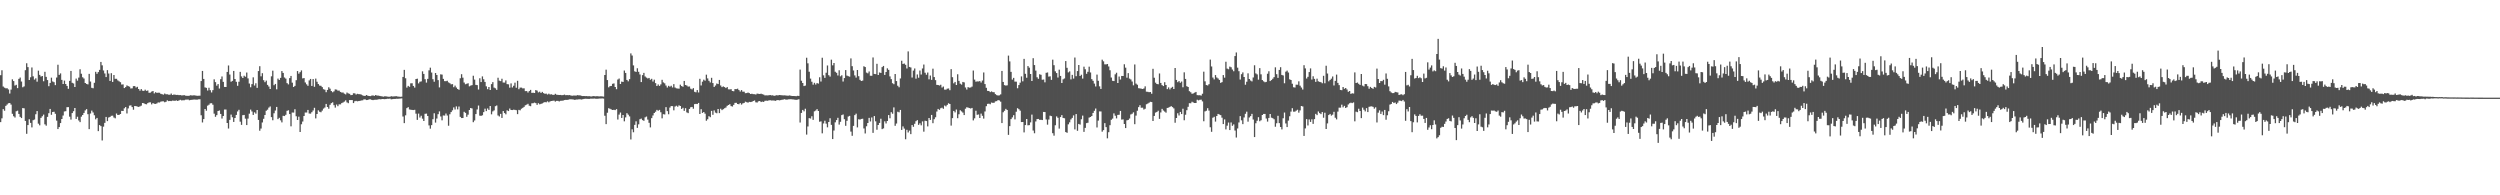 <svg xmlns="http://www.w3.org/2000/svg" width="1920" height="150"><path fill="#4f4f4f" d="M0 57.74h1v36.062H0zM1 53.967h1v36.921H1zM2 66.449h1v17.372H2zM3 67.331h1v17.712H3zM4 67.856h1v13.473H4zM5 67.78h1v12.5H5zM6 68.706h1v10.627H6zM7 71.807h1v7.32H7zM8 68.836h1v11.504H8zM9 60.949h1v26.471H9zM10 62.259h1v27.012H10zM11 65.687h1v24.575H11zM12 65.118h1v20.315H12zM13 67.7h1v17.283H13zM14 60.59h1v26.886H14zM15 59.551h1v30.18H15zM16 62.636h1v28.027H16zM17 67.009h1v15.98H17zM18 66.373h1v16.813H18zM19 53.933h1v38.956H19zM20 48.579h1v54.19H20zM21 51.58h1v44.479H21zM22 61.422h1v30.162H22zM23 59.335h1v35.051H23zM24 51.804h1v46.042H24zM25 58.645h1v33.68H25zM26 61.111h1v30.708H26zM27 60.166h1v27.571H27zM28 62.738h1v22.577H28zM29 54.254h1v40.712H29zM30 57.515h1v38.748H30zM31 58.765h1v31.755H31zM32 58.362h1v30.944H32zM33 62.387h1v25.62H33zM34 55.119h1v40.355H34zM35 59.014h1v37.523H35zM36 61.498h1v28.261H36zM37 66.185h1v20.762H37zM38 63.678h1v20.001H38zM39 59.668h1v28.487H39zM40 62.561h1v23.463H40zM41 63.105h1v22.684H41zM42 65.383h1v22.021H42zM43 59.522h1v33.102H43zM44 49.713h1v49.39H44zM45 57.52h1v40.062H45zM46 56.388h1v38.122H46zM47 61.361h1v30.026H47zM48 64.53h1v24.177H48zM49 61.919h1v23.669H49zM50 64.502h1v20.887H50zM51 65.976h1v16.345H51zM52 68.185h1v14.113H52zM53 62.089h1v27.522H53zM54 54.491h1v37.354H54zM55 63.59h1v23.236H55zM56 64.109h1v21.313H56zM57 66.803h1v16.139H57zM58 60.355h1v30.975H58zM59 61.93h1v27.724H59zM60 59.576h1v32.949H60zM61 53.197h1v40.62H61zM62 56.645h1v32.956H62zM63 59.346h1v28.968H63zM64 60.308h1v26.414H64zM65 63.766h1v21.031H65zM66 64.474h1v19.357H66zM67 64.799h1v22.911H67zM68 56.749h1v42.446H68zM69 62.637h1v24.532H69zM70 67.419h1v17.541H70zM71 67.777h1v18.58H71zM72 63.608h1v24.895H72zM73 55.151h1v36.52H73zM74 56.689h1v33.89H74zM75 55.336h1v45.364H75zM76 53.666h1v42.383H76zM77 47.544h1v49.309H77zM78 50.193h1v57.705H78zM79 54.118h1v43.183H79zM80 56.415h1v37.958H80zM81 59.202h1v30.599H81zM82 53.877h1v39.159H82zM83 56.5h1v33.773H83zM84 62.147h1v27.676H84zM85 56.222h1v32.714H85zM86 62.904h1v25.929H86zM87 57.588h1v32.671H87zM88 60.536h1v30.348H88zM89 60.531h1v26.68H89zM90 61.74h1v26.564H90zM91 62.469h1v25.74H91zM92 63.139h1v24.409H92zM93 64.939h1v20.195H93zM94 64.799h1v20.47H94zM95 67.623h1v15.584H95zM96 66.907h1v15.315H96zM97 65.587h1v21.575H97zM98 66.151h1v17.118H98zM99 66.583h1v14.505H99zM100 67.922h1v12.994H100zM101 67.819h1v14.42H101zM102 66.148h1v18.138H102zM103 66.075h1v15.308H103zM104 67.229h1v14.296H104zM105 66.669h1v15.184H105zM106 68.355h1v13.78H106zM107 69.629h1v12.08H107zM108 68.409h1v12.765H108zM109 69.655h1v9.453H109zM110 69.84h1v9.492H110zM111 68.867h1v11.071H111zM112 69.809h1v10.318H112zM113 69.486h1v9.695H113zM114 71.263h1v7.366H114zM115 71.118h1v7.449H115zM116 70.35h1v9.851H116zM117 69.886h1v9.289H117zM118 71.734h1v7.968H118zM119 70.791h1v9.015H119zM120 71.33h1v8.077H120zM121 71.147h1v7.484H121zM122 71.196h1v7.532H122zM123 72.019h1v6.056H123zM124 72.338h1v5.49H124zM125 72.683h1v5.132H125zM126 71.851h1v6.713H126zM127 72.404h1v5.77H127zM128 72.39h1v4.673H128zM129 72.72h1v4.947H129zM130 72.77h1v4.756H130zM131 71.839h1v5.818H131zM132 72.946h1v4.33H132zM133 72.598h1v4.764H133zM134 72.722h1v4.71H134zM135 72.929h1v4.202H135zM136 72.833h1v4.746H136zM137 73.072h1v4.052H137zM138 72.997h1v3.662H138zM139 73.286h1v3.826H139zM140 73.24h1v3.768H140zM141 73.086h1v3.894H141zM142 73.496h1v3.042H142zM143 73.553h1v2.929H143zM144 73.639h1v2.797H144zM145 73.486h1v3.519H145zM146 73.116h1v3.614H146zM147 73.346h1v3.318H147zM148 73.192h1v3.284H148zM149 73.196h1v3.227H149zM150 73.435h1v3.107H150zM151 73.591h1v2.966H151zM152 73.535h1v2.762H152zM153 73.473h1v2.773H153zM154 62.277h1v26.242H154zM155 54.469h1v39.573H155zM156 60.646h1v30.784H156zM157 67.128h1v16.591H157zM158 67.468h1v17.597H158zM159 69.505h1v11.651H159zM160 67.404h1v13.044H160zM161 69.271h1v10.107H161zM162 70.998h1v8.241H162zM163 69.221h1v11.231H163zM164 60.933h1v26.365H164zM165 63.07h1v26.618H165zM166 65.776h1v22.668H166zM167 64.565h1v20.707H167zM168 67.968h1v16.894H168zM169 60.813h1v26.677H169zM170 58.725h1v32.285H170zM171 62.884h1v26.21H171zM172 66.786h1v17.359H172zM173 66.819h1v17.305H173zM174 55.236h1v39.213H174zM175 50.296h1v48.436H175zM176 57.268h1v34.802H176zM177 62.796h1v25.222H177zM178 62.118h1v27.947H178zM179 54.479h1v39.154H179zM180 60.666h1v29.954H180zM181 62.806h1v25.448H181zM182 65.876h1v19.733H182zM183 62.766h1v21.578H183zM184 55.218h1v38.245H184zM185 58.654h1v37.266H185zM186 59.883h1v28.572H186zM187 58.147h1v30.132H187zM188 58.943h1v32.195H188zM189 55.69h1v40.359H189zM190 60.212h1v30.889H190zM191 64.138h1v23.154H191zM192 67.003h1v17.174H192zM193 64.591h1v20.992H193zM194 59.416h1v28.832H194zM195 65.693h1v20.582H195zM196 63.937h1v23.379H196zM197 67.465h1v17.005H197zM198 54.581h1v37.503H198zM199 50.837h1v49.575H199zM200 58.6h1v40.108H200zM201 56.23h1v37.805H201zM202 61.606h1v29.617H202zM203 63.13h1v25.212H203zM204 61.893h1v23.135H204zM205 65.185h1v19.05H205zM206 66.483h1v16.155H206zM207 68.329h1v13.419H207zM208 58.632h1v31.337H208zM209 54.263h1v38.078H209zM210 65.425h1v21.573H210zM211 64.438h1v20.475H211zM212 68.627h1v13.484H212zM213 60.35h1v31.149H213zM214 61.381h1v29.076H214zM215 59.792h1v32.622H215zM216 54.594h1v39.389H216zM217 56.014h1v32.928H217zM218 59.495h1v29.638H218zM219 60.368h1v27.818H219zM220 63.843h1v21.236H220zM221 64.813h1v19.881H221zM222 60.011h1v27.596H222zM223 58.299h1v38.743H223zM224 63.475h1v22.945H224zM225 66.792h1v19.709H225zM226 65.933h1v18.005H226zM227 61.569h1v27.701H227zM228 54.592h1v37.572H228zM229 56.586h1v32.99H229zM230 55.388h1v45.993H230zM231 54.066h1v41.363H231zM232 60.233h1v33.095H232zM233 59.968h1v29.11H233zM234 63.356h1v23.091H234zM235 64.749h1v21.651H235zM236 65.87h1v18.557H236zM237 61.76h1v25.448H237zM238 60.596h1v26.693H238zM239 65.996h1v20.172H239zM240 60.743h1v24.07H240zM241 66.68h1v16.133H241zM242 60.348h1v30.58H242zM243 62.75h1v24.825H243zM244 64.549h1v20.182H244zM245 65.719h1v20.069H245zM246 65.907h1v20.311H246zM247 66.942h1v17.976H247zM248 68.488h1v14.939H248zM249 68.917h1v13.655H249zM250 70.811h1v9.01H250zM251 69.064h1v13.098H251zM252 67.029h1v16.484H252zM253 68.119h1v12.388H253zM254 69.934h1v9.265H254zM255 70.86h1v7.75H255zM256 70.136h1v10.666H256zM257 68.655h1v13.962H257zM258 68.808h1v11.492H258zM259 69.561h1v11.978H259zM260 69.59h1v10.55H260zM261 70.585h1v9.581H261zM262 71.052h1v8.116H262zM263 71.082h1v7.597H263zM264 71.933h1v6.104H264zM265 72.518h1v4.56H265zM266 71.069h1v7.594H266zM267 71.709h1v7.532H267zM268 72.052h1v4.789H268zM269 73.039h1v3.835H269zM270 72.91h1v3.948H270zM271 71.611h1v7.568H271zM272 71.687h1v6.084H272zM273 72.615h1v4.87H273zM274 72.039h1v5.803H274zM275 72.293h1v5.307H275zM276 72.359h1v5.104H276zM277 72.642h1v4.512H277zM278 73.211h1v3.868H278zM279 73.617h1v2.722H279zM280 73.603h1v2.749H280zM281 72.967h1v3.907H281zM282 73.541h1v3.224H282zM283 73.737h1v2.527H283zM284 73.839h1v2.466H284zM285 73.423h1v3.295H285zM286 73.258h1v3.65H286zM287 73.632h1v3.011H287zM288 73.036h1v3.552H288zM289 73.373h1v3.201H289zM290 73.409h1v2.861H290zM291 73.622h1v2.549H291zM292 73.833h1v2.465H292zM293 74.022h1v2.016H293zM294 74.257h1v1.805H294zM295 73.919h1v2.241H295zM296 73.97h1v2.087H296zM297 74.204h1v1.637H297zM298 74.314h1v1.544H298zM299 74.277h1v1.432H299zM300 73.886h1v2.417H300zM301 74.072h1v2.062H301zM302 74.058h1v1.93H302zM303 73.92h1v2.076H303zM304 73.895h1v1.91H304zM305 74.138h1v1.75H305zM306 74.242h1v1.516H306zM307 74.353h1v1.304H307zM308 74.22h1v1.348H308zM309 59.099h1v30.376H309zM310 53.667h1v40.92H310zM311 60.122h1v28.46H311zM312 67.286h1v15.764H312zM313 65.93h1v16.323H313zM314 66.66h1v17.408H314zM315 64.007h1v20.285H315zM316 63.967h1v20.471H316zM317 65.984h1v18.568H317zM318 67.295h1v17.053H318zM319 60.663h1v26.611H319zM320 60.419h1v31.638H320zM321 64.036h1v23.232H321zM322 62.757h1v27.484H322zM323 62.489h1v26.378H323zM324 54.766h1v36.371H324zM325 56.772h1v36.179H325zM326 60.844h1v26.531H326zM327 63.452h1v23.813H327zM328 60.562h1v28.514H328zM329 54.001h1v42.326H329zM330 51.977h1v46.843H330zM331 55.696h1v40.385H331zM332 60.842h1v30.689H332zM333 62.75h1v24.234H333zM334 56.064h1v38.112H334zM335 57.616h1v33.429H335zM336 61.562h1v26.166H336zM337 67.146h1v18.43H337zM338 57.073h1v32.364H338zM339 57.281h1v35.125H339zM340 60.595h1v28.085H340zM341 62.291h1v26.467H341zM342 62.36h1v24.851H342zM343 62.025h1v26.731H343zM344 63.306h1v33.282H344zM345 63.894h1v23.837H345zM346 64.746h1v21.3H346zM347 64.624h1v20.104H347zM348 66.969h1v15.532H348zM349 65.766h1v18.375H349zM350 67.218h1v14.501H350zM351 68.339h1v15.686H351zM352 68.98h1v12.862H352zM353 60.102h1v29.665H353zM354 57.005h1v33.665H354zM355 59.658h1v30.967H355zM356 63.41h1v22.47H356zM357 64.74h1v21.956H357zM358 64.311h1v25.402H358zM359 63.972h1v24.111H359zM360 66.291h1v18.175H360zM361 65.728h1v17.22H361zM362 65.37h1v17.926H362zM363 58.164h1v35.66H363zM364 61.159h1v31.338H364zM365 65.182h1v22.431H365zM366 65.382h1v18.711H366zM367 68.736h1v12.311H367zM368 60.083h1v28.745H368zM369 63.039h1v25.927H369zM370 58.654h1v29.857H370zM371 60.88h1v25.255H371zM372 62.917h1v20.56H372zM373 66.282h1v19.057H373zM374 68.492h1v14.822H374zM375 66.799h1v17.617H375zM376 69.1h1v12.32H376zM377 64.636h1v23.18H377zM378 63.074h1v22.483H378zM379 67.256h1v17.509H379zM380 67.853h1v13.699H380zM381 69.042h1v11.941H381zM382 59.716h1v28.984H382zM383 61.935h1v27.535H383zM384 62.311h1v25.152H384zM385 60.484h1v30.083H385zM386 63.385h1v21.898H386zM387 63.429h1v23.416H387zM388 61.737h1v26.068H388zM389 64.591h1v20.163H389zM390 64.767h1v20.532H390zM391 67.324h1v16.012H391zM392 64.073h1v20.383H392zM393 67.179h1v17.347H393zM394 65.841h1v18.401H394zM395 63.478h1v20.89H395zM396 67.405h1v17.208H396zM397 62.042h1v25.591H397zM398 68.511h1v15.878H398zM399 67.281h1v17.478H399zM400 67.282h1v16.233H400zM401 67.911h1v14.941H401zM402 67.838h1v14.246H402zM403 70.009h1v10.84H403zM404 69.953h1v10.429H404zM405 71.087h1v8.643H405zM406 69.958h1v11.232H406zM407 69.006h1v12.54H407zM408 71.315h1v8.039H408zM409 71.227h1v8.015H409zM410 71.448h1v7.334H410zM411 69.174h1v10.049H411zM412 69.602h1v10.958H412zM413 70.951h1v8.326H413zM414 70.407h1v9.717H414zM415 71.385h1v8.382H415zM416 70.542h1v8.868H416zM417 71.54h1v7.277H417zM418 72.018h1v6.359H418zM419 71.908h1v6.698H419zM420 72.607h1v5.236H420zM421 71.944h1v6.643H421zM422 72.531h1v5.34H422zM423 72.391h1v5.189H423zM424 72.813h1v4.594H424zM425 72.859h1v4.382H425zM426 72.043h1v5.962H426zM427 72.706h1v4.759H427zM428 72.848h1v4.619H428zM429 72.961h1v4.95H429zM430 72.886h1v4.552H430zM431 73.117h1v4.225H431zM432 72.989h1v4.262H432zM433 72.672h1v4.161H433zM434 73.094h1v3.607H434zM435 72.986h1v3.78H435zM436 73.098h1v3.438H436zM437 73.021h1v3.286H437zM438 73.355h1v2.9H438zM439 73.53h1v2.785H439zM440 73.345h1v3.118H440zM441 73.366h1v3.407H441zM442 73.418h1v3.033H442zM443 73.065h1v3.379H443zM444 73.192h1v3.104H444zM445 73.212h1v3.031H445zM446 73.555h1v2.88H446zM447 73.775h1v2.441H447zM448 73.747h1v2.237H448zM449 73.813h1v2.014H449zM450 73.803h1v2.07H450zM451 73.957h1v1.98H451zM452 73.834h1v2.127H452zM453 74.018h1v1.751H453zM454 74.079h1v1.677H454zM455 73.787h1v1.987H455zM456 73.895h1v1.79H456zM457 73.983h1v1.833H457zM458 73.811h1v2.047H458zM459 73.996h1v1.772H459zM460 74.054h1v1.613H460zM461 73.94h1v1.73H461zM462 74.031h1v1.552H462zM463 74.171h1v1.554H463zM464 57.6h1v31.268H464zM465 53.489h1v41.83H465zM466 61.476h1v25.123H466zM467 67.076h1v16H467zM468 66.161h1v17.388H468zM469 66.006h1v18.085H469zM470 64.337h1v20.152H470zM471 64.039h1v20.31H471zM472 66.812h1v17.749H472zM473 68.48h1v15.346H473zM474 61.063h1v30.72H474zM475 60.328h1v27.69H475zM476 64.507h1v21.937H476zM477 62.691h1v27.878H477zM478 62.922h1v25.383H478zM479 54.148h1v39.043H479zM480 56.015h1v34.135H480zM481 61.368h1v25.582H481zM482 62.465h1v25.594H482zM483 60.768h1v28.646H483zM484 40.986h1v66.107H484zM485 42.64h1v56.669H485zM486 50.237h1v51.341H486zM487 54.76h1v41.156H487zM488 55.244h1v37.946H488zM489 52.409h1v45.805H489zM490 55.162h1v40.335H490zM491 57.184h1v34.337H491zM492 63.048h1v28.03H492zM493 57.69h1v34.558H493zM494 55.957h1v36.807H494zM495 58.715h1v31.381H495zM496 59.597h1v29.886H496zM497 60.251h1v31.601H497zM498 59.84h1v34.482H498zM499 61.22h1v36.607H499zM500 60.503h1v30.242H500zM501 62.638h1v26.061H501zM502 61.202h1v25.604H502zM503 63.84h1v21.966H503zM504 66.048h1v18.35H504zM505 64.873h1v20.174H505zM506 65.998h1v18.403H506zM507 64.843h1v21.398H507zM508 61.287h1v29.592H508zM509 63.263h1v24.454H509zM510 63.997h1v23.902H510zM511 65.706h1v16.583H511zM512 67.247h1v18.093H512zM513 65.878h1v21.877H513zM514 66.565h1v16.093H514zM515 65.863h1v15.609H515zM516 67.181h1v14.321H516zM517 64.631h1v20.089H517zM518 67.24h1v14.594H518zM519 67.824h1v13.385H519zM520 68.012h1v13.952H520zM521 68.09h1v12.816H521zM522 65.027h1v16.399H522zM523 66.078h1v17.573H523zM524 66.621h1v16.174H524zM525 62.168h1v22.976H525zM526 65.304h1v17.792H526zM527 65.682h1v20.623H527zM528 66.522h1v20.376H528zM529 66.381h1v17.288H529zM530 68.087h1v14.29H530zM531 68.663h1v13.486H531zM532 67.669h1v15.847H532zM533 70.514h1v9.438H533zM534 70.903h1v8.857H534zM535 69.175h1v10.739H535zM536 71.009h1v8.034H536zM537 60.518h1v27.01H537zM538 65.649h1v18.2H538zM539 62.73h1v24.01H539zM540 61.163h1v24.855H540zM541 61.975h1v25.314H541zM542 57.364h1v35.343H542zM543 60.219h1v31.373H543zM544 62.052h1v27.186H544zM545 63.32h1v26.69H545zM546 59.741h1v25.408H546zM547 63.797h1v24.353H547zM548 66.748h1v18.062H548zM549 65.669h1v20.827H549zM550 64.128h1v22.869H550zM551 64.567h1v19.169H551zM552 61.374h1v25.518H552zM553 65.642h1v17.882H553zM554 66.939h1v17.645H554zM555 66.378h1v17.501H555zM556 66.848h1v16.31H556zM557 67.612h1v14.985H557zM558 66.857h1v14.374H558zM559 68.6h1v12.05H559zM560 68.682h1v11.325H560zM561 68.526h1v12.983H561zM562 69.871h1v11.943H562zM563 70.105h1v10.42H563zM564 68.378h1v10.642H564zM565 68.475h1v10.478H565zM566 68.094h1v11.757H566zM567 69.181h1v10.914H567zM568 70.309h1v8.863H568zM569 69.189h1v11.168H569zM570 70.419h1v8.977H570zM571 70.384h1v8.672H571zM572 71.555h1v6.534H572zM573 71.479h1v7.03H573zM574 71.042h1v7.813H574zM575 71.541h1v6.7H575zM576 72.196h1v6.17H576zM577 71.989h1v6.218H577zM578 72.28h1v5.306H578zM579 72.346h1v4.796H579zM580 72.581h1v6.008H580zM581 71.873h1v6.895H581zM582 72.06h1v5.763H582zM583 72.198h1v5.346H583zM584 71.945h1v6.424H584zM585 72.334h1v5.716H585zM586 72.643h1v5.636H586zM587 73.253h1v4.166H587zM588 73.207h1v4.122H588zM589 73.272h1v4.137H589zM590 73.175h1v3.935H590zM591 72.952h1v3.982H591zM592 73.289h1v3.941H592zM593 73.151h1v4.016H593zM594 73.627h1v3.594H594zM595 73.346h1v4.113H595zM596 73.096h1v3.971H596zM597 73.27h1v3.507H597zM598 72.972h1v4.151H598zM599 73.065h1v3.83H599zM600 73.175h1v3.449H600zM601 73.285h1v3.196H601zM602 73.215h1v2.976H602zM603 73.303h1v3.214H603zM604 73.472h1v3.092H604zM605 73.498h1v2.767H605zM606 73.241h1v2.989H606zM607 73.567h1v2.621H607zM608 73.712h1v2.65H608zM609 73.718h1v2.654H609zM610 73.774h1v2.828H610zM611 73.877h1v2.799H611zM612 73.569h1v2.958H612zM613 73.655h1v2.591H613zM614 53.474h1v40.605H614zM615 62.002h1v24.731H615zM616 63.763h1v20.69H616zM617 66.118h1v19.361H617zM618 65.761h1v17.771H618zM619 44.341h1v59.021H619zM620 48.62h1v48.508H620zM621 55.086h1v35.633H621zM622 60.378h1v30.66H622zM623 62.761h1v26.517H623zM624 65.003h1v27.057H624zM625 63.611h1v21.873H625zM626 64.925h1v19.963H626zM627 63.799h1v20.037H627zM628 64.201h1v21.029H628zM629 59.356h1v34.139H629zM630 62.643h1v30.604H630zM631 44.359h1v58.056H631zM632 57.864h1v36.98H632zM633 59.804h1v32.921H633zM634 55.845h1v39.152H634zM635 50.255h1v47.535H635zM636 57.735h1v35.966H636zM637 58.806h1v32.04H637zM638 45.842h1v50.071H638zM639 50.185h1v56.641H639zM640 48.365h1v51.892H640zM641 55.071h1v38.887H641zM642 55.91h1v36.282H642zM643 57.951h1v32.542H643zM644 53.953h1v41.765H644zM645 58.609h1v34.918H645zM646 57.823h1v30.577H646zM647 62.629h1v25.26H647zM648 59.941h1v31.587H648zM649 53.831h1v42.765H649zM650 58.039h1v34.734H650zM651 58.541h1v30.962H651zM652 58.906h1v30.096H652zM653 44.86h1v56.213H653zM654 50.856h1v53.441H654zM655 54.105h1v42.578H655zM656 57.931h1v30.512H656zM657 59.595h1v27.72H657zM658 53.764h1v44.054H658zM659 58.532h1v33.088H659zM660 61.293h1v30.564H660zM661 62.207h1v29.132H661zM662 61.904h1v29.292H662zM663 50.896h1v47.751H663zM664 51.484h1v51.04H664zM665 55.744h1v41.227H665zM666 56.327h1v38.114H666zM667 54.878h1v35.647H667zM668 58.174h1v35.102H668zM669 58.227h1v31.975H669zM670 44.111h1v57.943H670zM671 56.775h1v32.344H671zM672 56.937h1v36.269H672zM673 49.02h1v50.595H673zM674 57.61h1v38.397H674zM675 55.673h1v38.759H675zM676 56.009h1v35.186H676zM677 51.57h1v47.626H677zM678 50.612h1v47.986H678zM679 57.568h1v35.593H679zM680 55.304h1v39.503H680zM681 52.454h1v40.453H681zM682 53.639h1v34.755H682zM683 58.649h1v32.157H683zM684 60.774h1v25.4H684zM685 63.907h1v23.431H685zM686 64.657h1v17.834H686zM687 56.818h1v39.795H687zM688 62.253h1v32.621H688zM689 65.828h1v19.964H689zM690 67.044h1v19.221H690zM691 60.286h1v24.157H691zM692 46.636h1v53.162H692zM693 49.118h1v47.977H693zM694 48.817h1v49.965H694zM695 49.744h1v57.218H695zM696 52.568h1v47.103H696zM697 39.482h1v62.247H697zM698 51.42h1v48.897H698zM699 51.838h1v51.185H699zM700 59.552h1v36.51H700zM701 54.23h1v43.166H701zM702 52.583h1v42.496H702zM703 60.4h1v32.695H703zM704 57.207h1v35.069H704zM705 59.705h1v36.203H705zM706 54.191h1v40.546H706zM707 57.219h1v39.026H707zM708 52.586h1v40.652H708zM709 49.584h1v51.529H709zM710 55.88h1v36.839H710zM711 57.4h1v35.599H711zM712 55.685h1v41.397H712zM713 60.952h1v29.693H713zM714 58.026h1v34.091H714zM715 61.341h1v26.952H715zM716 52.762h1v41.875H716zM717 59.181h1v32.364H717zM718 61.534h1v28.514H718zM719 65.181h1v20.483H719zM720 65.291h1v18.373H720zM721 65.715h1v18.645H721zM722 65.093h1v18.076H722zM723 67.206h1v15.474H723zM724 66.432h1v17.122H724zM725 68.806h1v12.257H725zM726 68.845h1v12.861H726zM727 68.08h1v12.481H727zM728 67.923h1v11.393H728zM729 69.25h1v10.608H729zM730 53.093h1v43.364H730zM731 59.289h1v31.434H731zM732 63.999h1v21.208H732zM733 62.906h1v23.414H733zM734 65.266h1v18.859H734zM735 57.038h1v33.763H735zM736 62.129h1v25.617H736zM737 64.275h1v20.41H737zM738 64.95h1v20.59H738zM739 62.93h1v23.526H739zM740 63.275h1v25.081H740zM741 67.191h1v16.297H741zM742 68.737h1v13.656H742zM743 66.938h1v15.711H743zM744 67.313h1v15.691H744zM745 67.198h1v16.133H745zM746 66.504h1v16.39H746zM747 54.177h1v38.289H747zM748 61.111h1v29.788H748zM749 62.707h1v22.361H749zM750 62.504h1v25.672H750zM751 62.545h1v25.363H751zM752 62.273h1v28.34H752zM753 63.409h1v23.845H753zM754 61.84h1v27.078H754zM755 55.645h1v35.444H755zM756 64.587h1v21.037H756zM757 67.441h1v14.145H757zM758 69.809h1v9.941H758zM759 69.882h1v9.747H759zM760 70.761h1v9.317H760zM761 70.171h1v8.571H761zM762 70.755h1v8.266H762zM763 70.867h1v8.058H763zM764 72.314h1v5.537H764zM765 73.06h1v4.596H765zM766 73.354h1v3.516H766zM767 73.218h1v3.935H767zM768 72.511h1v5.563H768zM769 54.462h1v40.069H769zM770 62.947h1v23.271H770zM771 65.403h1v19.711H771zM772 65.72h1v17.899H772zM773 65.547h1v18.945H773zM774 42.695h1v60.884H774zM775 47.148h1v49.735H775zM776 55.171h1v36.346H776zM777 61.127h1v29.056H777zM778 59.787h1v28.688H778zM779 62.651h1v29.058H779zM780 62.742h1v23.092H780zM781 67.782h1v15.299H781zM782 65.34h1v18.508H782zM783 63.467h1v21.546H783zM784 58.657h1v35.103H784zM785 62.484h1v31.204H785zM786 45.23h1v56.445H786zM787 56.668h1v39.364H787zM788 59.711h1v31.704H788zM789 50.719h1v45.54H789zM790 51.961h1v44.125H790zM791 56.837h1v37.15H791zM792 62.193h1v25.837H792zM793 44.707h1v55.528H793zM794 49.962h1v52.376H794zM795 54.243h1v39.029H795zM796 59.336h1v32.104H796zM797 60.523h1v30.833H797zM798 57.044h1v34.995H798zM799 57.468h1v34.535H799zM800 61.245h1v30.973H800zM801 61.099h1v24.876H801zM802 63.21h1v22.869H802zM803 55.894h1v35.831H803zM804 55.64h1v40.122H804zM805 58.842h1v32.936H805zM806 58.644h1v30.188H806zM807 61.315h1v27.865H807zM808 45.844h1v56.438H808zM809 50.097h1v54.115H809zM810 54.771h1v41.443H810zM811 56.14h1v33.272H811zM812 59.554h1v30.91H812zM813 53.526h1v45.252H813zM814 58.318h1v31.589H814zM815 63.751h1v24.664H815zM816 60.919h1v29.671H816zM817 60.251h1v30.559H817zM818 46.922h1v54.499H818zM819 52.09h1v49.878H819zM820 55.617h1v39.869H820zM821 54.838h1v39.109H821zM822 60.964h1v30.723H822zM823 57.487h1v33.017H823zM824 60.358h1v28.263H824zM825 44.196h1v55.175H825zM826 58.512h1v29.07H826zM827 54.599h1v45.856H827zM828 49.945h1v45.254H828zM829 58.353h1v37.359H829zM830 57.379h1v34.222H830zM831 60.341h1v28.45H831zM832 51.181h1v50.09H832zM833 53.184h1v45.009H833zM834 56.682h1v37.869H834zM835 55.164h1v39.092H835zM836 51.212h1v39.085H836zM837 55.634h1v34.241H837zM838 60.778h1v28.316H838zM839 62.07h1v24.68H839zM840 64.181h1v20.895H840zM841 66.413h1v16.965H841zM842 57.272h1v40.629H842zM843 62.078h1v30.545H843zM844 66.326h1v19.226H844zM845 68.283h1v17.325H845zM846 45.804h1v55.304H846zM847 47.121h1v52.841H847zM848 49.404h1v45.177H848zM849 49.452h1v48.18H849zM850 49.14h1v57.075H850zM851 51.069h1v50.476H851zM852 53.946h1v42.226H852zM853 59.566h1v32.458H853zM854 62.075h1v29.035H854zM855 62.275h1v24.815H855zM856 57.076h1v31.824H856zM857 55.859h1v35.073H857zM858 63.766h1v24.494H858zM859 58.791h1v29.322H859zM860 61.105h1v24.081H860zM861 58.292h1v33.537H861zM862 58.39h1v33.317H862zM863 49.381h1v45.846H863zM864 51.965h1v46.388H864zM865 59.671h1v32.726H865zM866 56.186h1v35.943H866zM867 60.354h1v30.706H867zM868 61.032h1v26.9H868zM869 62.621h1v24.726H869zM870 65.527h1v20.722H870zM871 49.513h1v45.894H871zM872 64.183h1v24.586H872zM873 65.092h1v19.966H873zM874 67.757h1v14.498H874zM875 67.909h1v12.886H875zM876 68.12h1v14.629H876zM877 68.377h1v14.289H877zM878 67.956h1v16.169H878zM879 66.289h1v17.242H879zM880 70.378h1v9.7H880zM881 70.525h1v9.039H881zM882 70.818h1v8.086H882zM883 70.653h1v7.508H883zM884 71.988h1v6.383H884zM885 52.859h1v40.044H885zM886 59.704h1v29.347H886zM887 63.491h1v23.011H887zM888 64.536h1v21.43H888zM889 64.706h1v20.349H889zM890 56.396h1v34.878H890zM891 63.682h1v22.692H891zM892 65.385h1v18.206H892zM893 66.106h1v18.789H893zM894 63.151h1v22.549H894zM895 65.271h1v21.257H895zM896 68.462h1v14.439H896zM897 67.115h1v15.536H897zM898 68.668h1v13.402H898zM899 67.449h1v14.05H899zM900 66.654h1v15.618H900zM901 68.373h1v14.853H901zM902 52.225h1v42.048H902zM903 61.4h1v29.234H903zM904 63.136h1v23.877H904zM905 62.236h1v26.42H905zM906 63.517h1v22.438H906zM907 62.599h1v25.001H907zM908 67.008h1v16.482H908zM909 55.576h1v36.772H909zM910 60.622h1v27.503H910zM911 66.208h1v18.407H911zM912 66.825h1v15.174H912zM913 70.04h1v9.221H913zM914 70.878h1v8.405H914zM915 72.027h1v6.093H915zM916 71.72h1v7.034H916zM917 71.168h1v7.944H917zM918 70.61h1v8.516H918zM919 73.085h1v3.496H919zM920 73.176h1v3.93H920zM921 73.133h1v3.49H921zM922 73.411h1v3.127H922zM923 71.979h1v5.902H923zM924 55.033h1v38.118H924zM925 62.47h1v23.108H925zM926 65.355h1v19.684H926zM927 65.631h1v17.449H927zM928 64.685h1v20.271H928zM929 45.786h1v51.934H929zM930 51.037h1v50.197H930zM931 59.57h1v30.843H931zM932 61.001h1v28.707H932zM933 57.655h1v35.747H933zM934 59.503h1v29.562H934zM935 60.256h1v27.25H935zM936 61.378h1v26.575H936zM937 63.645h1v24.79H937zM938 63.069h1v27.304H938zM939 57.645h1v37.637H939zM940 59.638h1v32.081H940zM941 47.387h1v51.982H941zM942 52.695h1v43.796H942zM943 53.204h1v40.897H943zM944 51.17h1v48.728H944zM945 51.685h1v42.358H945zM946 53.417h1v43.19H946zM947 54.739h1v40.776H947zM948 43.039h1v57.232H948zM949 40.28h1v65.333H949zM950 51.982h1v46.672H950zM951 54.688h1v39.358H951zM952 61.059h1v28.141H952zM953 57.008h1v35.403H953zM954 55.612h1v39.74H954zM955 59.123h1v31.096H955zM956 65.059h1v22.338H956zM957 62.782h1v22.972H957zM958 56.307h1v37.114H958zM959 60.696h1v29.517H959zM960 61.848h1v27.339H960zM961 62.526h1v24.925H961zM962 59.484h1v32.312H962zM963 50.12h1v55.155H963zM964 56.394h1v38.28H964zM965 57.152h1v35.55H965zM966 61.2h1v28.804H966zM967 52.315h1v40.815H967zM968 57.104h1v35.272H968zM969 61.503h1v26.797H969zM970 62.474h1v25.014H970zM971 63.204h1v24.303H971zM972 62.87h1v28.143H972zM973 56.652h1v36.757H973zM974 54.732h1v35.852H974zM975 62.262h1v25.307H975zM976 61.484h1v28.881H976zM977 60.468h1v30.31H977zM978 59.231h1v32.37H978zM979 51.698h1v45.636H979zM980 57.001h1v37.644H980zM981 59.782h1v29.173H981zM982 53.71h1v40.849H982zM983 51.598h1v45.932H983zM984 57.541h1v41.848H984zM985 57.976h1v32.846H985zM986 63.964h1v22.452H986zM987 55.021h1v39.779H987zM988 54.234h1v43.329H988zM989 55.715h1v36.931H989zM990 60.931h1v28.373H990zM991 61.438h1v24.262H991zM992 64.286h1v18.793H992zM993 67.008h1v18.752H993zM994 67.209h1v18.548H994zM995 65.045h1v19.936H995zM996 65.063h1v19.214H996zM997 62.453h1v24.058H997zM998 65.807h1v18.957H998zM999 67.233h1v14.196H999zM1000 68.754h1v13.029H1000zM1001 50.079h1v54.311H1001zM1002 52.531h1v46.096H1002zM1003 60.317h1v31.182H1003zM1004 58.991h1v37.374H1004zM1005 55.36h1v36.37H1005zM1006 52.539h1v41.099H1006zM1007 61.087h1v30.571H1007zM1008 58.548h1v36.581H1008zM1009 60.568h1v30.94H1009zM1010 62.858h1v24.598H1010zM1011 60.43h1v27.97H1011zM1012 62.479h1v23.152H1012zM1013 62.898h1v24.011H1013zM1014 63.13h1v24.527H1014zM1015 63.924h1v22.121H1015zM1016 58.193h1v32.216H1016zM1017 63.97h1v22.613H1017zM1018 50.487h1v48.579H1018zM1019 56.493h1v38.276H1019zM1020 62.471h1v25.901H1020zM1021 61.38h1v26.124H1021zM1022 60.414h1v28.38H1022zM1023 58.72h1v29.342H1023zM1024 65.645h1v20.199H1024zM1025 62.113h1v28.306H1025zM1026 57.304h1v34.393H1026zM1027 63.64h1v22.091H1027zM1028 65.378h1v17.324H1028zM1029 69.055h1v13.639H1029zM1030 69.264h1v11.122H1030zM1031 66.838h1v15.58H1031zM1032 68.177h1v13.114H1032zM1033 67.605h1v15.347H1033zM1034 68.692h1v13.622H1034zM1035 70.494h1v9.715H1035zM1036 69.869h1v9.449H1036zM1037 72.11h1v6.745H1037zM1038 71.646h1v7.541H1038zM1039 71.833h1v6.801H1039zM1040 55.581h1v37.58H1040zM1041 63.749h1v22.003H1041zM1042 63.361h1v22.796H1042zM1043 64.356h1v19.171H1043zM1044 65.218h1v20.026H1044zM1045 56.845h1v33.898H1045zM1046 65.726h1v16.917H1046zM1047 66.357h1v17.932H1047zM1048 64.501h1v21.029H1048zM1049 64.602h1v18.453H1049zM1050 66.2h1v19.866H1050zM1051 68.15h1v13.895H1051zM1052 66.701h1v15.085H1052zM1053 67.592h1v14.081H1053zM1054 68.195h1v13.88H1054zM1055 66.717h1v16.749H1055zM1056 67.195h1v15.236H1056zM1057 52.71h1v41.319H1057zM1058 60.682h1v25.853H1058zM1059 63.734h1v21.023H1059zM1060 62.274h1v25.22H1060zM1061 62.343h1v23.306H1061zM1062 61.284h1v27.136H1062zM1063 65.049h1v19.382H1063zM1064 56.444h1v35.525H1064zM1065 60.512h1v28.009H1065zM1066 66.369h1v19.083H1066zM1067 70.065h1v10.248H1067zM1068 70.997h1v8.814H1068zM1069 71.512h1v6.788H1069zM1070 71.479h1v7.667H1070zM1071 70.548h1v8.124H1071zM1072 70.833h1v9.071H1072zM1073 71.008h1v7.819H1073zM1074 72.961h1v4.291H1074zM1075 72.561h1v4.782H1075zM1076 72.371h1v5.319H1076zM1077 73.138h1v3.601H1077zM1078 72.338h1v5.664H1078zM1079 55.232h1v37.527H1079zM1080 65.566h1v18.313H1080zM1081 65.131h1v20.461H1081zM1082 66.392h1v15.807H1082zM1083 57.814h1v35.203H1083zM1084 45.233h1v56.293H1084zM1085 53.824h1v40.083H1085zM1086 60.328h1v27.534H1086zM1087 59.887h1v29.151H1087zM1088 58.217h1v35.767H1088zM1089 59.992h1v29.065H1089zM1090 59.412h1v28.352H1090zM1091 60.116h1v28.756H1091zM1092 62.955h1v25.854H1092zM1093 56.544h1v34.778H1093zM1094 60.215h1v34.181H1094zM1095 59.744h1v30.824H1095zM1096 47.879h1v51.792H1096zM1097 53.44h1v44.473H1097zM1098 51.918h1v44.276H1098zM1099 50.214h1v49.028H1099zM1100 54.809h1v41.195H1100zM1101 54.031h1v38.402H1101zM1102 54.705h1v40.906H1102zM1103 41.469h1v64.819H1103zM1104 29.847h1v75.484H1104zM1105 45.752h1v58.134H1105zM1106 52.348h1v45.788H1106zM1107 52.703h1v44.607H1107zM1108 50.912h1v46.586H1108zM1109 54.246h1v40.882H1109zM1110 51.829h1v41.491H1110zM1111 61.222h1v30.122H1111zM1112 62.492h1v28.319H1112zM1113 56.136h1v36.755H1113zM1114 57.93h1v35.327H1114zM1115 59.157h1v29.565H1115zM1116 58.587h1v31.944H1116zM1117 48.208h1v50.1H1117zM1118 50.658h1v56.954H1118zM1119 55.275h1v40.827H1119zM1120 57.276h1v32.712H1120zM1121 58.035h1v34.498H1121zM1122 52.556h1v46.223H1122zM1123 56.805h1v38.773H1123zM1124 58.898h1v31.905H1124zM1125 61.199h1v27.905H1125zM1126 62.764h1v25.363H1126zM1127 61.26h1v30.782H1127zM1128 53.113h1v40.738H1128zM1129 54.409h1v35.732H1129zM1130 61.302h1v27.953H1130zM1131 60.295h1v30.206H1131zM1132 57.254h1v37.201H1132zM1133 61.535h1v29.301H1133zM1134 51.093h1v49.531H1134zM1135 55.143h1v40.382H1135zM1136 61.257h1v26.485H1136zM1137 50.47h1v46.819H1137zM1138 53.832h1v43.9H1138zM1139 55.449h1v45.075H1139zM1140 57.606h1v32.882H1140zM1141 60.245h1v26.886H1141zM1142 54.335h1v43.459H1142zM1143 56.298h1v39.299H1143zM1144 62.682h1v24.901H1144zM1145 65.165h1v19.745H1145zM1146 64.544h1v20.459H1146zM1147 65.108h1v19.8H1147zM1148 65.337h1v20.199H1148zM1149 64.824h1v21.057H1149zM1150 65.9h1v18.967H1150zM1151 63.322h1v25.457H1151zM1152 61.59h1v28.012H1152zM1153 63.19h1v22.912H1153zM1154 63.928h1v22.389H1154zM1155 64.333h1v20.764H1155zM1156 51.523h1v47.789H1156zM1157 53.365h1v42.814H1157zM1158 60.105h1v33.459H1158zM1159 58.204h1v31.895H1159zM1160 52.575h1v39.82H1160zM1161 46.514h1v56.331H1161zM1162 53.056h1v42.533H1162zM1163 53.64h1v41.096H1163zM1164 55.497h1v37.894H1164zM1165 54.244h1v38.183H1165zM1166 53.935h1v42.09H1166zM1167 61.897h1v28.916H1167zM1168 61.501h1v26.485H1168zM1169 63.07h1v26.243H1169zM1170 59.396h1v31.632H1170zM1171 60.533h1v30.465H1171zM1172 62.337h1v29.132H1172zM1173 49.641h1v51.787H1173zM1174 55.348h1v36.664H1174zM1175 56.082h1v39.565H1175zM1176 60.549h1v29.761H1176zM1177 60.32h1v28.513H1177zM1178 59.121h1v34.285H1178zM1179 62.741h1v23.621H1179zM1180 54.711h1v38.502H1180zM1181 59.274h1v34.077H1181zM1182 62.47h1v25.152H1182zM1183 64.701h1v19.515H1183zM1184 65.633h1v18.37H1184zM1185 65.312h1v17.864H1185zM1186 66.733h1v16.138H1186zM1187 67.203h1v15.834H1187zM1188 67.125h1v17.733H1188zM1189 65.019h1v17.675H1189zM1190 67.636h1v14.381H1190zM1191 69.894h1v10.355H1191zM1192 70.006h1v9.54H1192zM1193 69.533h1v10.16H1193zM1194 70.127h1v9.622H1194zM1195 54.466h1v38.691H1195zM1196 61.578h1v25.651H1196zM1197 63.051h1v24.85H1197zM1198 65.937h1v18.357H1198zM1199 63.175h1v22.744H1199zM1200 55.203h1v35.095H1200zM1201 64.387h1v20.883H1201zM1202 63.629h1v21.27H1202zM1203 65.27h1v18.755H1203zM1204 64.908h1v22.295H1204zM1205 65.392h1v16.979H1205zM1206 69.012h1v13.234H1206zM1207 67.625h1v14.189H1207zM1208 68.138h1v14.607H1208zM1209 68.355h1v13.323H1209zM1210 68.131h1v13.504H1210zM1211 68.156h1v13.248H1211zM1212 52.271h1v43.768H1212zM1213 63.803h1v21.35H1213zM1214 63.932h1v22.46H1214zM1215 61.485h1v23.351H1215zM1216 64.443h1v19.257H1216zM1217 62.147h1v26.199H1217zM1218 65.775h1v18.11H1218zM1219 57.266h1v33.697H1219zM1220 64.375h1v21.829H1220zM1221 67.217h1v16.267H1221zM1222 68.554h1v12.314H1222zM1223 70.99h1v8.411H1223zM1224 71.312h1v7.979H1224zM1225 70.635h1v8.135H1225zM1226 71.608h1v7.057H1226zM1227 70.417h1v8.999H1227zM1228 71.201h1v7.827H1228zM1229 73.086h1v4.085H1229zM1230 72.579h1v4.344H1230zM1231 72.928h1v4.574H1231zM1232 72.995h1v3.843H1232zM1233 62.117h1v20.371H1233zM1234 53.886h1v40.385H1234zM1235 64.402h1v20.058H1235zM1236 64.388h1v21.562H1236zM1237 66.1h1v17.069H1237zM1238 48.492h1v50.867H1238zM1239 48.794h1v53.365H1239zM1240 55.414h1v41.152H1240zM1241 60.328h1v30.878H1241zM1242 61.631h1v28.539H1242zM1243 63.185h1v28.219H1243zM1244 61.604h1v24.086H1244zM1245 65.776h1v19.294H1245zM1246 64.736h1v20.607H1246zM1247 63.815h1v22.011H1247zM1248 57.487h1v40.022H1248zM1249 59.18h1v34.886H1249zM1250 43.524h1v59.325H1250zM1251 55.965h1v38.307H1251zM1252 60.526h1v30.443H1252zM1253 53.265h1v44.209H1253zM1254 46.973h1v52.099H1254zM1255 57.943h1v36.796H1255zM1256 59.589h1v30.029H1256zM1257 58.865h1v31.539H1257zM1258 45.096h1v56.875H1258zM1259 48.892h1v57.743H1259zM1260 50.367h1v47.219H1260zM1261 52.539h1v44.307H1261zM1262 56.929h1v37.93H1262zM1263 48.043h1v45.137H1263zM1264 56.089h1v38.016H1264zM1265 59.683h1v30.917H1265zM1266 61.667h1v29.454H1266zM1267 60.408h1v27.53H1267zM1268 52.098h1v44.904H1268zM1269 56.263h1v38.787H1269zM1270 52.158h1v42.875H1270zM1271 51.519h1v41.632H1271zM1272 41.681h1v61.403H1272zM1273 47.136h1v62.57H1273zM1274 54.299h1v44.656H1274zM1275 50.55h1v43.854H1275zM1276 55.297h1v38.919H1276zM1277 41.242h1v58.159H1277zM1278 48.072h1v47.222H1278zM1279 55.966h1v36H1279zM1280 57.03h1v33.863H1280zM1281 58.559h1v37.689H1281zM1282 48.698h1v56.976H1282zM1283 46.865h1v60.09H1283zM1284 50.165h1v50.723H1284zM1285 49.859h1v49.525H1285zM1286 54.71h1v38.351H1286zM1287 50.576h1v45.562H1287zM1288 54.827h1v39.892H1288zM1289 47.285h1v59.301H1289zM1290 50.336h1v42.385H1290zM1291 58.211h1v33.165H1291zM1292 47.291h1v49.862H1292zM1293 50.974h1v47.558H1293zM1294 56.664h1v37.103H1294zM1295 56.763h1v34.626H1295zM1296 51.567h1v42.712H1296zM1297 50.656h1v51.143H1297zM1298 54.05h1v38.722H1298zM1299 51.962h1v42.179H1299zM1300 48.588h1v50.182H1300zM1301 51.816h1v39.18H1301zM1302 56.237h1v33.422H1302zM1303 56.356h1v32.588H1303zM1304 59.415h1v30.409H1304zM1305 63.992h1v25.537H1305zM1306 55.302h1v35.564H1306zM1307 55.485h1v44.823H1307zM1308 62.838h1v24.32H1308zM1309 63.687h1v24.031H1309zM1310 62.995h1v20.837H1310zM1311 47.393h1v53.695H1311zM1312 49.131h1v47.242H1312zM1313 58.051h1v38.052H1313zM1314 50.953h1v57.277H1314zM1315 51.142h1v50.969H1315zM1316 46.189h1v58.793H1316zM1317 50.862h1v50.677H1317zM1318 56.304h1v39.718H1318zM1319 60.039h1v34.421H1319zM1320 57.803h1v32.114H1320zM1321 49.561h1v46.554H1321zM1322 59.57h1v29.798H1322zM1323 56.43h1v36.829H1323zM1324 51.577h1v42.689H1324zM1325 56.841h1v30.882H1325zM1326 50.509h1v43.16H1326zM1327 58.177h1v36.959H1327zM1328 47.317h1v49.456H1328zM1329 50.871h1v44.942H1329zM1330 52.557h1v46.415H1330zM1331 54.878h1v39.005H1331zM1332 59.147h1v29.76H1332zM1333 47.152h1v47.432H1333zM1334 62.131h1v29.184H1334zM1335 43.901h1v54.258H1335zM1336 49.223h1v48.072H1336zM1337 58.345h1v33.095H1337zM1338 58.482h1v30.973H1338zM1339 61.766h1v24.257H1339zM1340 62.919h1v22.809H1340zM1341 60.151h1v27.701H1341zM1342 62.732h1v22.206H1342zM1343 62.02h1v25.762H1343zM1344 63.185h1v24.182H1344zM1345 63.704h1v21.983H1345zM1346 65.451h1v16.652H1346zM1347 65.013h1v17.143H1347zM1348 67.956h1v14.367H1348zM1349 65.752h1v15.538H1349zM1350 54.052h1v38.755H1350zM1351 59.566h1v26.903H1351zM1352 61.199h1v25.692H1352zM1353 63.639h1v22.107H1353zM1354 62.587h1v26.907H1354zM1355 57.137h1v35.198H1355zM1356 61.735h1v25.499H1356zM1357 61.382h1v27.326H1357zM1358 57.271h1v28.551H1358zM1359 58.498h1v30.244H1359zM1360 59.789h1v26.153H1360zM1361 62.424h1v23.071H1361zM1362 63.385h1v22.499H1362zM1363 62.368h1v21.566H1363zM1364 62.788h1v26.27H1364zM1365 62.088h1v23.259H1365zM1366 62.589h1v27.895H1366zM1367 50.924h1v44.451H1367zM1368 54.946h1v38.039H1368zM1369 53.793h1v37.611H1369zM1370 59.266h1v30.951H1370zM1371 61.054h1v29.238H1371zM1372 56.56h1v37.958H1372zM1373 61.422h1v29.41H1373zM1374 52.649h1v44.782H1374zM1375 61.397h1v28.35H1375zM1376 63.443h1v23.001H1376zM1377 61.672h1v24.004H1377zM1378 64.609h1v18.193H1378zM1379 65.956h1v17.952H1379zM1380 67.317h1v16.684H1380zM1381 67.457h1v17.964H1381zM1382 66.698h1v17.732H1382zM1383 66.745h1v14.445H1383zM1384 65.902h1v17.038H1384zM1385 70.188h1v8.99H1385zM1386 66.238h1v17.597H1386zM1387 67.856h1v11.812H1387zM1388 54.318h1v38.795H1388zM1389 59.284h1v29.216H1389zM1390 63.661h1v22.73H1390zM1391 61.716h1v26.508H1391zM1392 62.496h1v23.453H1392zM1393 49.704h1v51.329H1393zM1394 45.77h1v56.664H1394zM1395 51.695h1v41.146H1395zM1396 58.01h1v31.827H1396zM1397 59.39h1v31.867H1397zM1398 62.08h1v29.087H1398zM1399 62.662h1v23.843H1399zM1400 65.959h1v22.809H1400zM1401 63.413h1v21.717H1401zM1402 62.109h1v24.479H1402zM1403 58.872h1v37.262H1403zM1404 59.524h1v36.692H1404zM1405 44.226h1v60.516H1405zM1406 56.557h1v38.414H1406zM1407 61.319h1v29.422H1407zM1408 53.619h1v43.22H1408zM1409 49.459h1v47.608H1409zM1410 57.865h1v34.948H1410zM1411 59.752h1v30.372H1411zM1412 60.318h1v31.077H1412zM1413 46.471h1v57.626H1413zM1414 51.009h1v46.34H1414zM1415 55.911h1v37.002H1415zM1416 55.758h1v35.065H1416zM1417 60.869h1v28.018H1417zM1418 56.09h1v39.062H1418zM1419 59.128h1v31.021H1419zM1420 61.35h1v26.573H1420zM1421 63.528h1v24.469H1421zM1422 59.65h1v32.798H1422zM1423 53.054h1v43.343H1423zM1424 54.424h1v42.494H1424zM1425 57.64h1v35.248H1425zM1426 55.192h1v33.966H1426zM1427 50.878h1v50.448H1427zM1428 44.978h1v59.671H1428zM1429 56.106h1v43.514H1429zM1430 54.642h1v35.834H1430zM1431 57.525h1v37.075H1431zM1432 48.211h1v50.512H1432zM1433 57.688h1v32.74H1433zM1434 58.31h1v32.032H1434zM1435 59.089h1v31.647H1435zM1436 59.075h1v31.996H1436zM1437 53.648h1v46.92H1437zM1438 46.695h1v56.73H1438zM1439 50.936h1v44.786H1439zM1440 53.881h1v43.232H1440zM1441 53.577h1v37.526H1441zM1442 57.445h1v37.814H1442zM1443 57.982h1v34.645H1443zM1444 43.206h1v55.044H1444zM1445 54.889h1v36.441H1445zM1446 57.27h1v33.48H1446zM1447 46.375h1v57.573H1447zM1448 55.947h1v41.631H1448zM1449 57.98h1v33.256H1449zM1450 57.635h1v32.767H1450zM1451 50.119h1v53.411H1451zM1452 48.804h1v49.793H1452zM1453 54.024h1v45.629H1453zM1454 55.498h1v41.271H1454zM1455 50.999h1v45.398H1455zM1456 55.953h1v38.952H1456zM1457 57.071h1v34.32H1457zM1458 58.396h1v31.313H1458zM1459 59.96h1v30.602H1459zM1460 60.504h1v26.892H1460zM1461 54.736h1v46.963H1461zM1462 59.02h1v39.671H1462zM1463 61.82h1v22.945H1463zM1464 64.015h1v23.466H1464zM1465 64.371h1v21.603H1465zM1466 44.476h1v56.616H1466zM1467 50.136h1v50.644H1467zM1468 48.014h1v49.169H1468zM1469 50.513h1v55.721H1469zM1470 51.967h1v49.427H1470zM1471 45.219h1v58.112H1471zM1472 50.812h1v47.752H1472zM1473 55.92h1v39.446H1473zM1474 59.013h1v34.614H1474zM1475 57.352h1v35.905H1475zM1476 51.932h1v41.632H1476zM1477 58.272h1v30.78H1477zM1478 56.436h1v36.276H1478zM1479 51.07h1v43.674H1479zM1480 54.584h1v35.146H1480zM1481 51.849h1v44.682H1481zM1482 59.319h1v34.268H1482zM1483 43.96h1v56.691H1483zM1484 52.039h1v44.794H1484zM1485 52.75h1v44.76H1485zM1486 56.94h1v34.696H1486zM1487 55.485h1v37.502H1487zM1488 50.995h1v44.912H1488zM1489 60.922h1v32.107H1489zM1490 48.519h1v51.658H1490zM1491 59.008h1v37.566H1491zM1492 61.153h1v27.999H1492zM1493 62.098h1v26.861H1493zM1494 63.356h1v20.019H1494zM1495 62.307h1v24.535H1495zM1496 61.665h1v26.287H1496zM1497 63.785h1v24.084H1497zM1498 59.303h1v29.233H1498zM1499 64.889h1v21.005H1499zM1500 65.177h1v21.853H1500zM1501 68.587h1v12.796H1501zM1502 66.081h1v16.921H1502zM1503 67.295h1v13.421H1503zM1504 62.745h1v30.163H1504zM1505 54.518h1v36.715H1505zM1506 61.891h1v25.857H1506zM1507 61.112h1v28.547H1507zM1508 65.554h1v20.67H1508zM1509 53.97h1v39.464H1509zM1510 59.194h1v31.016H1510zM1511 61.773h1v23.101H1511zM1512 62.858h1v23.265H1512zM1513 60.22h1v25.24H1513zM1514 61.583h1v26.701H1514zM1515 60.772h1v26.29H1515zM1516 66.364h1v16.682H1516zM1517 62.149h1v23.409H1517zM1518 62.115h1v21.399H1518zM1519 63.675h1v25.196H1519zM1520 64.514h1v19.591H1520zM1521 52.305h1v44.146H1521zM1522 54.885h1v35.971H1522zM1523 57.733h1v33.871H1523zM1524 59.308h1v31.207H1524zM1525 61.306h1v24.6H1525zM1526 62.011h1v27.129H1526zM1527 59.546h1v31.264H1527zM1528 62.684h1v27.036H1528zM1529 53.504h1v40.247H1529zM1530 61.426h1v25.539H1530zM1531 62.462h1v22.694H1531zM1532 63.415h1v20.067H1532zM1533 65.616h1v16.682H1533zM1534 66.737h1v14.129H1534zM1535 67.292h1v15.647H1535zM1536 66.674h1v17.583H1536zM1537 66.495h1v17.299H1537zM1538 64.671h1v18.103H1538zM1539 65.564h1v18.265H1539zM1540 68.769h1v13.492H1540zM1541 66.384h1v19.425H1541zM1542 67.642h1v15.657H1542zM1543 58.082h1v35.656H1543zM1544 55.357h1v37.651H1544zM1545 60.067h1v30.556H1545zM1546 64.024h1v21.282H1546zM1547 60.23h1v29.212H1547zM1548 42.187h1v59.416H1548zM1549 47.473h1v52.855H1549zM1550 54.508h1v38.981H1550zM1551 56.434h1v33.747H1551zM1552 57.068h1v35.733H1552zM1553 51.924h1v42.222H1553zM1554 57.708h1v32.488H1554zM1555 58.773h1v31.104H1555zM1556 58.046h1v30.902H1556zM1557 58.506h1v32.728H1557zM1558 54.004h1v44.017H1558zM1559 59.861h1v31.111H1559zM1560 49.306h1v48.838H1560zM1561 51.387h1v50.13H1561zM1562 54.662h1v41.305H1562zM1563 44.923h1v57.843H1563zM1564 49.204h1v48.673H1564zM1565 49.695h1v48.074H1565zM1566 58.364h1v36.405H1566zM1567 44.585h1v57.936H1567zM1568 36.1h1v69.79H1568zM1569 47.654h1v53.676H1569zM1570 49.513h1v45.926H1570zM1571 56.953h1v39.082H1571zM1572 58.229h1v33.426H1572zM1573 54.295h1v41.005H1573zM1574 51.388h1v43.832H1574zM1575 53.353h1v37.14H1575zM1576 61.291h1v30.653H1576zM1577 49.483h1v46.698H1577zM1578 55.947h1v40.389H1578zM1579 56.635h1v33.406H1579zM1580 58.038h1v30.474H1580zM1581 57.251h1v33.172H1581zM1582 44.537h1v57.728H1582zM1583 52.024h1v42.953H1583zM1584 55.404h1v36.559H1584zM1585 54.415h1v37.915H1585zM1586 53.908h1v41.961H1586zM1587 48.675h1v49.986H1587zM1588 55.668h1v39.974H1588zM1589 59.11h1v32.452H1589zM1590 63.878h1v27.526H1590zM1591 63.547h1v27.104H1591zM1592 51.25h1v44.797H1592zM1593 51.384h1v43.737H1593zM1594 55.588h1v36.411H1594zM1595 57.607h1v34.461H1595zM1596 57.679h1v33.307H1596zM1597 55.272h1v42.089H1597zM1598 58.24h1v31.696H1598zM1599 44.234h1v59.726H1599zM1600 54.981h1v37.515H1600zM1601 56.768h1v35.759H1601zM1602 50.464h1v50.112H1602zM1603 51.719h1v46.89H1603zM1604 53.967h1v50.539H1604zM1605 53.977h1v40.892H1605zM1606 54.505h1v47.553H1606zM1607 48.418h1v54.26H1607zM1608 52.116h1v41.202H1608zM1609 48.588h1v45.832H1609zM1610 53.684h1v38.898H1610zM1611 56.901h1v33.597H1611zM1612 61.057h1v24.735H1612zM1613 60.86h1v24.057H1613zM1614 59.982h1v30.69H1614zM1615 59.981h1v26.847H1615zM1616 57.631h1v33.968H1616zM1617 63.021h1v26.76H1617zM1618 63.128h1v24.365H1618zM1619 64.129h1v21.54H1619zM1620 63.33h1v23.029H1620zM1621 47.177h1v56.508H1621zM1622 58.9h1v36.2H1622zM1623 55.655h1v39.805H1623zM1624 50.749h1v41.952H1624zM1625 56.011h1v38.222H1625zM1626 54.522h1v45.266H1626zM1627 56.17h1v38.181H1627zM1628 59.864h1v34.717H1628zM1629 60.414h1v27.722H1629zM1630 59.176h1v30.163H1630zM1631 55.709h1v34.197H1631zM1632 61.518h1v27.017H1632zM1633 59.12h1v26.862H1633zM1634 59.359h1v27.565H1634zM1635 59.025h1v31.687H1635zM1636 53.216h1v37.325H1636zM1637 48.967h1v50.625H1637zM1638 55.816h1v42.498H1638zM1639 56.553h1v37.942H1639zM1640 59.765h1v34.816H1640zM1641 55.107h1v39.059H1641zM1642 59.313h1v33.395H1642zM1643 58.744h1v28.261H1643zM1644 59.903h1v32.932H1644zM1645 53.922h1v40.51H1645zM1646 55.137h1v35.531H1646zM1647 61.562h1v32.746H1647zM1648 60.804h1v31.093H1648zM1649 64.722h1v20.005H1649zM1650 67.067h1v18.599H1650zM1651 65.277h1v17.585H1651zM1652 65.371h1v21.337H1652zM1653 63.941h1v20.625H1653zM1654 67.142h1v13.657H1654zM1655 66.623h1v16.3H1655zM1656 68.404h1v12.021H1656zM1657 66.756h1v14.515H1657zM1658 66.446h1v12.912H1658zM1659 52.687h1v43.126H1659zM1660 59.253h1v29.78H1660zM1661 62.847h1v22.614H1661zM1662 63.162h1v23.301H1662zM1663 64.926h1v21.106H1663zM1664 53.401h1v37.314H1664zM1665 59.921h1v28.423H1665zM1666 60.7h1v26.425H1666zM1667 63.332h1v24.927H1667zM1668 61.852h1v23.819H1668zM1669 60.986h1v31.464H1669zM1670 62.262h1v23.353H1670zM1671 61.785h1v26.686H1671zM1672 57.133h1v30.272H1672zM1673 61.41h1v23.185H1673zM1674 59.038h1v29.653H1674zM1675 61.784h1v24.882H1675zM1676 50.082h1v45.134H1676zM1677 51.634h1v41.437H1677zM1678 59.258h1v29.303H1678zM1679 58.2h1v35.384H1679zM1680 58.228h1v33.28H1680zM1681 60.452h1v31.278H1681zM1682 59.811h1v28.838H1682zM1683 59.64h1v33.279H1683zM1684 51.717h1v42.435H1684zM1685 57.362h1v33.068H1685zM1686 60.862h1v25.378H1686zM1687 63.403h1v23.249H1687zM1688 63.908h1v23.746H1688zM1689 63.585h1v22.647H1689zM1690 62.406h1v26.281H1690zM1691 62.484h1v24.168H1691zM1692 63.601h1v23.468H1692zM1693 63.278h1v21.503H1693zM1694 62.975h1v23.747H1694zM1695 64.58h1v20.817H1695zM1696 63.579h1v20.955H1696zM1697 63.463h1v22.583H1697zM1698 47.444h1v57.241H1698zM1699 51.004h1v45.405H1699zM1700 52.593h1v42.229H1700zM1701 52.081h1v45.331H1701zM1702 51.307h1v42.46H1702zM1703 38.842h1v63.062H1703zM1704 45.851h1v51.446H1704zM1705 53.012h1v39.214H1705zM1706 55.986h1v33.685H1706zM1707 58.492h1v29.215H1707zM1708 60.511h1v28.682H1708zM1709 61.064h1v25.65H1709zM1710 59.447h1v30.951H1710zM1711 59.921h1v27.211H1711zM1712 61.409h1v27.164H1712zM1713 59.676h1v31.326H1713zM1714 62.26h1v24.815H1714zM1715 51.02h1v44.299H1715zM1716 53.936h1v41.779H1716zM1717 57.172h1v32.94H1717zM1718 54.044h1v40.218H1718zM1719 56.47h1v36.369H1719zM1720 54.838h1v37.899H1720zM1721 60.298h1v27.673H1721zM1722 47.705h1v49.66H1722zM1723 44.152h1v55.314H1723zM1724 56.853h1v36.213H1724zM1725 60.482h1v31.81H1725zM1726 62.306h1v25.024H1726zM1727 57.287h1v33.636H1727zM1728 59.843h1v30.07H1728zM1729 61.113h1v27.117H1729zM1730 62.211h1v25.782H1730zM1731 62.611h1v27.098H1731zM1732 59.007h1v34.696H1732zM1733 58.358h1v34.624H1733zM1734 55.572h1v31.607H1734zM1735 59.638h1v26.504H1735zM1736 60.203h1v27.173H1736zM1737 48.921h1v54.958H1737zM1738 52.741h1v39.363H1738zM1739 56.479h1v37.14H1739zM1740 58.187h1v34.288H1740zM1741 56.665h1v36.602H1741zM1742 49.323h1v51.165H1742zM1743 57.228h1v37.98H1743zM1744 58.72h1v29.844H1744zM1745 63.524h1v25.364H1745zM1746 60.324h1v31.134H1746zM1747 54.22h1v40.413H1747zM1748 59.156h1v30.062H1748zM1749 58.739h1v31.847H1749zM1750 60.962h1v33.537H1750zM1751 62.901h1v30.033H1751zM1752 57.723h1v33.756H1752zM1753 61.151h1v28.065H1753zM1754 55.53h1v42.171H1754zM1755 55.703h1v33.788H1755zM1756 49.343h1v53.25H1756zM1757 56.048h1v37.815H1757zM1758 55.299h1v33.14H1758zM1759 54.97h1v35.174H1759zM1760 62.243h1v21.668H1760zM1761 49.814h1v43.533H1761zM1762 53.893h1v39.937H1762zM1763 58.132h1v32.523H1763zM1764 55.955h1v38.526H1764zM1765 58.367h1v30.409H1765zM1766 62.856h1v24.981H1766zM1767 62.769h1v21.442H1767zM1768 65.252h1v18.623H1768zM1769 62.856h1v24.244H1769zM1770 66.023h1v18.837H1770zM1771 61.536h1v24.375H1771zM1772 64.308h1v21.928H1772zM1773 64.552h1v17.309H1773zM1774 67.239h1v15.741H1774zM1775 64.314h1v20.961H1775zM1776 62.269h1v27.108H1776zM1777 62.348h1v25.825H1777zM1778 63.691h1v22.336H1778zM1779 62.449h1v22.378H1779zM1780 65.804h1v19.742H1780zM1781 62.435h1v26.517H1781zM1782 62.513h1v22.569H1782zM1783 62.301h1v24.527H1783zM1784 66.644h1v16.903H1784zM1785 64.949h1v18.721H1785zM1786 66.131h1v16.709H1786zM1787 66.789h1v15.846H1787zM1788 66.497h1v16.749H1788zM1789 66.776h1v15.226H1789zM1790 63.632h1v20.233H1790zM1791 60.948h1v26.986H1791zM1792 63.896h1v19.275H1792zM1793 67.251h1v16.029H1793zM1794 67.594h1v17.381H1794zM1795 67.42h1v16.142H1795zM1796 69.199h1v11.704H1796zM1797 67.015h1v15.091H1797zM1798 65.289h1v16.394H1798zM1799 67.481h1v17.196H1799zM1800 66.568h1v16.37H1800zM1801 66.614h1v15.857H1801zM1802 69.136h1v12.207H1802zM1803 68.748h1v12.906H1803zM1804 69.205h1v16.291H1804zM1805 67.083h1v16.264H1805zM1806 66.87h1v16.549H1806zM1807 67.077h1v17.32H1807zM1808 67.136h1v17.018H1808zM1809 66.044h1v16.524H1809zM1810 66.823h1v16.381H1810zM1811 63.775h1v19.877H1811zM1812 63.724h1v19.198H1812zM1813 66.424h1v15.518H1813zM1814 64.2h1v18.647H1814zM1815 64.656h1v18.368H1815zM1816 64.582h1v19.652H1816zM1817 65.697h1v16.621H1817zM1818 67.835h1v13.512H1818zM1819 68.098h1v14.108H1819zM1820 69.388h1v10.752H1820zM1821 70.616h1v7.917H1821zM1822 67.8h1v13.245H1822zM1823 68.798h1v10.43H1823zM1824 70.791h1v9.784H1824zM1825 69.912h1v11.701H1825zM1826 71.698h1v8.036H1826zM1827 71.965h1v6.657H1827zM1828 71.927h1v7.429H1828zM1829 71.961h1v7.64H1829zM1830 72.303h1v5.489H1830zM1831 71.419h1v7.186H1831zM1832 71.756h1v7.003H1832zM1833 71.49h1v6.622H1833zM1834 71.662h1v6.167H1834zM1835 72.741h1v5.674H1835zM1836 72.696h1v5.149H1836zM1837 72.808h1v4.697H1837zM1838 72.734h1v4.988H1838zM1839 71.802h1v5.986H1839zM1840 72.96h1v3.898H1840zM1841 72.818h1v4.282H1841zM1842 72.566h1v4.841H1842zM1843 72.495h1v4.549H1843zM1844 73.074h1v3.796H1844zM1845 73.395h1v3.584H1845zM1846 73.416h1v4.071H1846zM1847 73.169h1v4.113H1847zM1848 73.574h1v3.046H1848zM1849 73.356h1v3.445H1849zM1850 73.603h1v3.024H1850zM1851 73.301h1v3.836H1851zM1852 72.799h1v4.007H1852zM1853 73.829h1v2.49H1853zM1854 73.686h1v2.805H1854zM1855 74.151h1v1.984H1855zM1856 73.75h1v2.247H1856zM1857 73.774h1v2.275H1857zM1858 73.984h1v2.123H1858zM1859 73.995h1v1.862H1859zM1860 74.08h1v1.807H1860zM1861 74.225h1v1.545H1861zM1862 74.173h1v2.05H1862zM1863 74.221h1v1.461H1863zM1864 74.25h1v1.494H1864zM1865 74.282h1v1.614H1865zM1866 74.312h1v1.392H1866zM1867 74.394h1v1.197H1867zM1868 74.35h1v1.328H1868zM1869 74.515h1v1H1869zM1870 74.532h1v1H1870zM1871 74.535h1v1H1871zM1872 74.674h1v1H1872zM1873 74.534h1v1H1873zM1874 74.584h1v1H1874zM1875 74.521h1v1H1875zM1876 74.735h1v1H1876zM1877 74.7h1v1H1877zM1878 74.655h1v1H1878zM1879 74.773h1v1H1879zM1880 74.758h1v1H1880zM1881 74.785h1v1H1881zM1882 74.802h1v1H1882zM1883 74.794h1v1H1883zM1884 74.809h1v1H1884zM1885 74.779h1v1H1885zM1886 74.831h1v1H1886zM1887 74.814h1v1H1887zM1888 74.832h1v1H1888zM1889 74.84h1v1H1889zM1890 74.868h1v1H1890zM1891 74.9h1v1H1891zM1892 74.895h1v1H1892zM1893 74.919h1v1H1893zM1894 74.909h1v1H1894zM1895 74.921h1v1H1895zM1896 74.933h1v1H1896zM1897 74.9h1v1H1897zM1898 74.931h1v1H1898zM1899 74.929h1v1H1899zM1900 74.934h1v1H1900zM1901 74.954h1v1H1901zM1902 74.952h1v1H1902zM1903 74.97h1v1H1903zM1904 74.979h1v1H1904zM1905 74.977h1v1H1905zM1906 74.983h1v1H1906zM1907 74.991h1v1H1907zM1908 74.992h1v1H1908zM1909 74.992h1v1H1909zM1910 74.996h1v1H1910zM1911 74.996h1v1H1911zM1912 74.998h1v1H1912zM1913 74.998h1v1H1913zM1914 75h1v1H1914zM1915 75h1v1H1915zM1916 75h1v1H1916zM1917 75h1v1H1917zM1918 75h1v1H1918zM1919 75h1v1H1919z"/></svg>